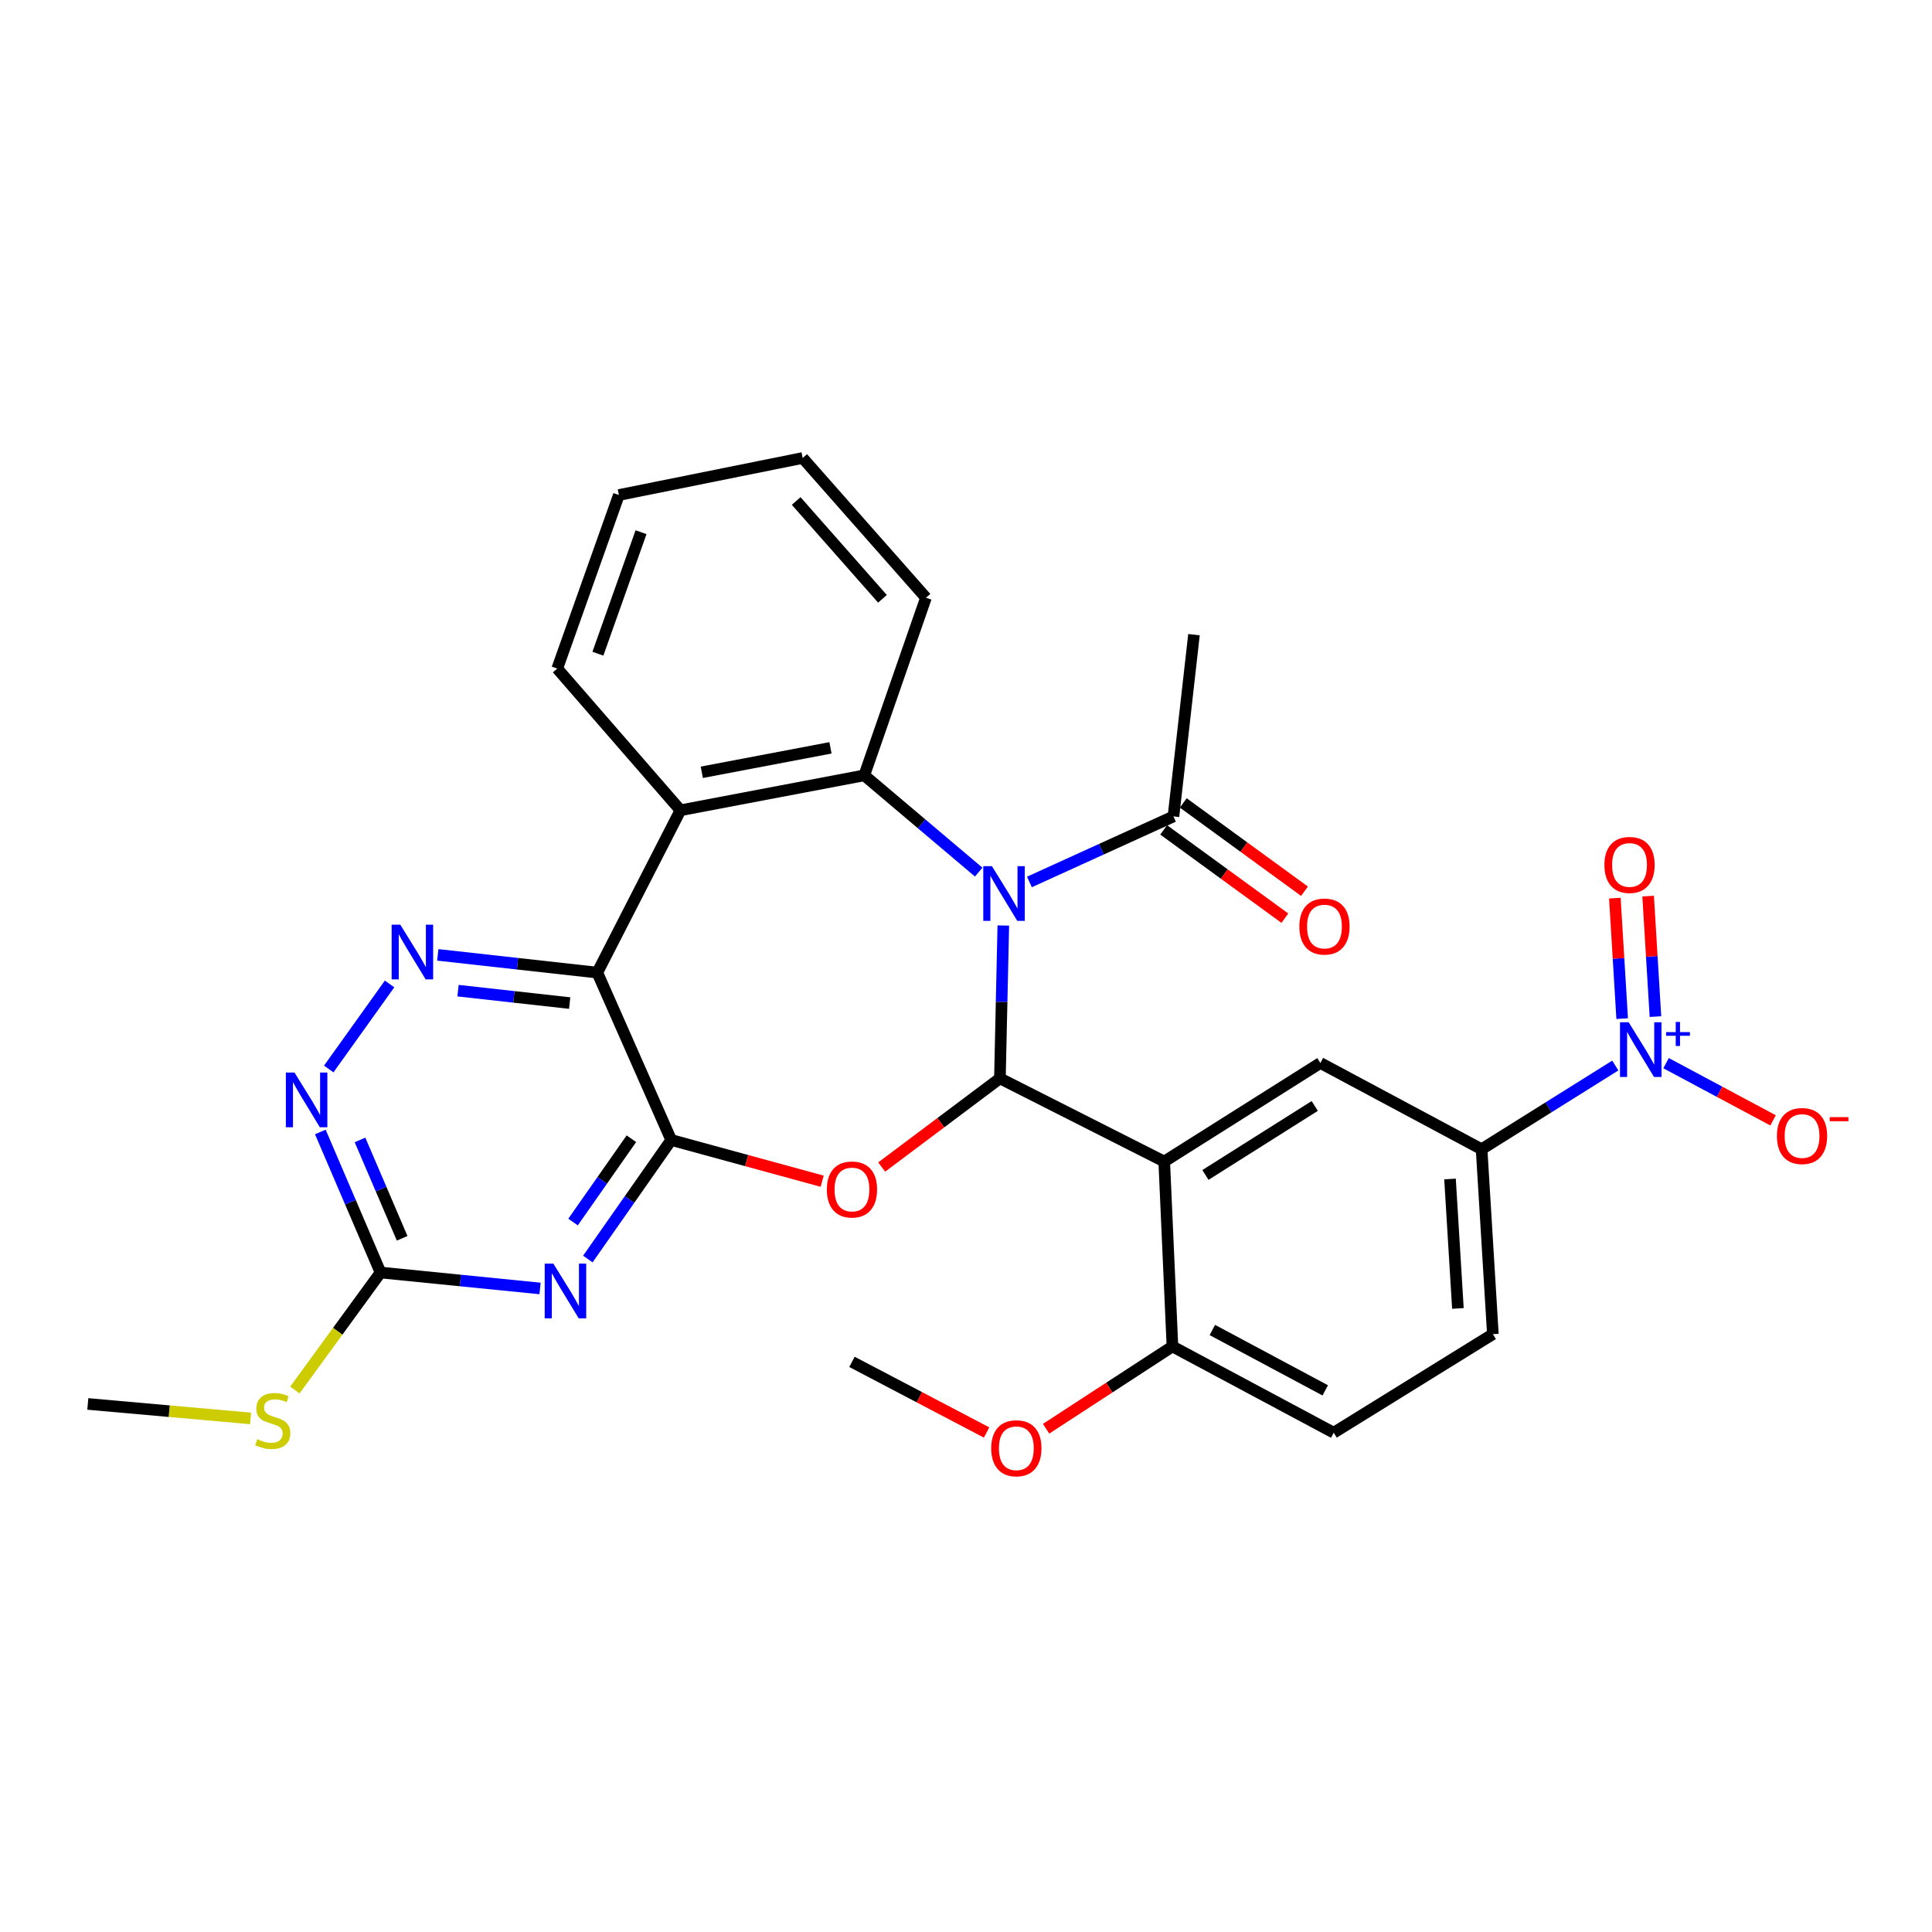 <?xml version='1.0' encoding='iso-8859-1'?>
<svg version='1.1' baseProfile='full'
              xmlns='http://www.w3.org/2000/svg'
                      xmlns:rdkit='http://www.rdkit.org/xml'
                      xmlns:xlink='http://www.w3.org/1999/xlink'
                  xml:space='preserve'
width='1000px' height='1000px' viewBox='0 0 1000 1000'>
<!-- END OF HEADER -->
<rect style='opacity:1.0;fill:#FFFFFF;stroke:none' width='1000' height='1000' x='0' y='0'> </rect>
<path class='bond-0' d='M 519.313,479.039 L 518.433,518.6' style='fill:none;fill-rule:evenodd;stroke:#0000FF;stroke-width:6px;stroke-linecap:butt;stroke-linejoin:miter;stroke-opacity:1' />
<path class='bond-0' d='M 518.433,518.6 L 517.553,558.162' style='fill:none;fill-rule:evenodd;stroke:#000000;stroke-width:6px;stroke-linecap:butt;stroke-linejoin:miter;stroke-opacity:1' />
<path class='bond-5' d='M 506.573,451.402 L 476.96,426.36' style='fill:none;fill-rule:evenodd;stroke:#0000FF;stroke-width:6px;stroke-linecap:butt;stroke-linejoin:miter;stroke-opacity:1' />
<path class='bond-5' d='M 476.96,426.36 L 447.347,401.319' style='fill:none;fill-rule:evenodd;stroke:#000000;stroke-width:6px;stroke-linecap:butt;stroke-linejoin:miter;stroke-opacity:1' />
<path class='bond-12' d='M 532.83,456.502 L 570.106,439.536' style='fill:none;fill-rule:evenodd;stroke:#0000FF;stroke-width:6px;stroke-linecap:butt;stroke-linejoin:miter;stroke-opacity:1' />
<path class='bond-12' d='M 570.106,439.536 L 607.381,422.571' style='fill:none;fill-rule:evenodd;stroke:#000000;stroke-width:6px;stroke-linecap:butt;stroke-linejoin:miter;stroke-opacity:1' />
<path class='bond-2' d='M 517.553,558.162 L 486.959,581.108' style='fill:none;fill-rule:evenodd;stroke:#000000;stroke-width:6px;stroke-linecap:butt;stroke-linejoin:miter;stroke-opacity:1' />
<path class='bond-2' d='M 486.959,581.108 L 456.366,604.054' style='fill:none;fill-rule:evenodd;stroke:#FF0000;stroke-width:6px;stroke-linecap:butt;stroke-linejoin:miter;stroke-opacity:1' />
<path class='bond-4' d='M 517.553,558.162 L 602.598,601.211' style='fill:none;fill-rule:evenodd;stroke:#000000;stroke-width:6px;stroke-linecap:butt;stroke-linejoin:miter;stroke-opacity:1' />
<path class='bond-1' d='M 347.416,590.053 L 386.482,600.72' style='fill:none;fill-rule:evenodd;stroke:#000000;stroke-width:6px;stroke-linecap:butt;stroke-linejoin:miter;stroke-opacity:1' />
<path class='bond-1' d='M 386.482,600.72 L 425.548,611.388' style='fill:none;fill-rule:evenodd;stroke:#FF0000;stroke-width:6px;stroke-linecap:butt;stroke-linejoin:miter;stroke-opacity:1' />
<path class='bond-6' d='M 347.416,590.053 L 325.841,620.862' style='fill:none;fill-rule:evenodd;stroke:#000000;stroke-width:6px;stroke-linecap:butt;stroke-linejoin:miter;stroke-opacity:1' />
<path class='bond-6' d='M 325.841,620.862 L 304.267,651.67' style='fill:none;fill-rule:evenodd;stroke:#0000FF;stroke-width:6px;stroke-linecap:butt;stroke-linejoin:miter;stroke-opacity:1' />
<path class='bond-6' d='M 326.81,589.399 L 311.708,610.964' style='fill:none;fill-rule:evenodd;stroke:#000000;stroke-width:6px;stroke-linecap:butt;stroke-linejoin:miter;stroke-opacity:1' />
<path class='bond-6' d='M 311.708,610.964 L 296.606,632.53' style='fill:none;fill-rule:evenodd;stroke:#0000FF;stroke-width:6px;stroke-linecap:butt;stroke-linejoin:miter;stroke-opacity:1' />
<path class='bond-30' d='M 347.416,590.053 L 309.159,503.417' style='fill:none;fill-rule:evenodd;stroke:#000000;stroke-width:6px;stroke-linecap:butt;stroke-linejoin:miter;stroke-opacity:1' />
<path class='bond-3' d='M 309.159,503.417 L 352.199,419.398' style='fill:none;fill-rule:evenodd;stroke:#000000;stroke-width:6px;stroke-linecap:butt;stroke-linejoin:miter;stroke-opacity:1' />
<path class='bond-9' d='M 309.159,503.417 L 267.88,498.828' style='fill:none;fill-rule:evenodd;stroke:#000000;stroke-width:6px;stroke-linecap:butt;stroke-linejoin:miter;stroke-opacity:1' />
<path class='bond-9' d='M 267.88,498.828 L 226.602,494.239' style='fill:none;fill-rule:evenodd;stroke:#0000FF;stroke-width:6px;stroke-linecap:butt;stroke-linejoin:miter;stroke-opacity:1' />
<path class='bond-9' d='M 294.869,519.189 L 265.974,515.977' style='fill:none;fill-rule:evenodd;stroke:#000000;stroke-width:6px;stroke-linecap:butt;stroke-linejoin:miter;stroke-opacity:1' />
<path class='bond-9' d='M 265.974,515.977 L 237.079,512.764' style='fill:none;fill-rule:evenodd;stroke:#0000FF;stroke-width:6px;stroke-linecap:butt;stroke-linejoin:miter;stroke-opacity:1' />
<path class='bond-11' d='M 602.598,601.211 L 683.425,550.196' style='fill:none;fill-rule:evenodd;stroke:#000000;stroke-width:6px;stroke-linecap:butt;stroke-linejoin:miter;stroke-opacity:1' />
<path class='bond-11' d='M 623.931,608.15 L 680.51,572.439' style='fill:none;fill-rule:evenodd;stroke:#000000;stroke-width:6px;stroke-linecap:butt;stroke-linejoin:miter;stroke-opacity:1' />
<path class='bond-15' d='M 602.598,601.211 L 606.854,696.915' style='fill:none;fill-rule:evenodd;stroke:#000000;stroke-width:6px;stroke-linecap:butt;stroke-linejoin:miter;stroke-opacity:1' />
<path class='bond-7' d='M 447.347,401.319 L 352.199,419.398' style='fill:none;fill-rule:evenodd;stroke:#000000;stroke-width:6px;stroke-linecap:butt;stroke-linejoin:miter;stroke-opacity:1' />
<path class='bond-7' d='M 429.854,387.08 L 363.25,399.735' style='fill:none;fill-rule:evenodd;stroke:#000000;stroke-width:6px;stroke-linecap:butt;stroke-linejoin:miter;stroke-opacity:1' />
<path class='bond-22' d='M 447.347,401.319 L 479.277,309.382' style='fill:none;fill-rule:evenodd;stroke:#000000;stroke-width:6px;stroke-linecap:butt;stroke-linejoin:miter;stroke-opacity:1' />
<path class='bond-10' d='M 279.536,666.902 L 238.252,662.775' style='fill:none;fill-rule:evenodd;stroke:#0000FF;stroke-width:6px;stroke-linecap:butt;stroke-linejoin:miter;stroke-opacity:1' />
<path class='bond-10' d='M 238.252,662.775 L 196.967,658.649' style='fill:none;fill-rule:evenodd;stroke:#000000;stroke-width:6px;stroke-linecap:butt;stroke-linejoin:miter;stroke-opacity:1' />
<path class='bond-23' d='M 352.199,419.398 L 288.425,346.048' style='fill:none;fill-rule:evenodd;stroke:#000000;stroke-width:6px;stroke-linecap:butt;stroke-linejoin:miter;stroke-opacity:1' />
<path class='bond-8' d='M 836.08,551.518 L 801.474,573.177' style='fill:none;fill-rule:evenodd;stroke:#0000FF;stroke-width:6px;stroke-linecap:butt;stroke-linejoin:miter;stroke-opacity:1' />
<path class='bond-8' d='M 801.474,573.177 L 766.869,594.837' style='fill:none;fill-rule:evenodd;stroke:#000000;stroke-width:6px;stroke-linecap:butt;stroke-linejoin:miter;stroke-opacity:1' />
<path class='bond-16' d='M 862.356,550.285 L 890.046,565.095' style='fill:none;fill-rule:evenodd;stroke:#0000FF;stroke-width:6px;stroke-linecap:butt;stroke-linejoin:miter;stroke-opacity:1' />
<path class='bond-16' d='M 890.046,565.095 L 917.736,579.905' style='fill:none;fill-rule:evenodd;stroke:#FF0000;stroke-width:6px;stroke-linecap:butt;stroke-linejoin:miter;stroke-opacity:1' />
<path class='bond-17' d='M 856.855,526.196 L 854.962,495.012' style='fill:none;fill-rule:evenodd;stroke:#0000FF;stroke-width:6px;stroke-linecap:butt;stroke-linejoin:miter;stroke-opacity:1' />
<path class='bond-17' d='M 854.962,495.012 L 853.068,463.827' style='fill:none;fill-rule:evenodd;stroke:#FF0000;stroke-width:6px;stroke-linecap:butt;stroke-linejoin:miter;stroke-opacity:1' />
<path class='bond-17' d='M 839.633,527.242 L 837.739,496.057' style='fill:none;fill-rule:evenodd;stroke:#0000FF;stroke-width:6px;stroke-linecap:butt;stroke-linejoin:miter;stroke-opacity:1' />
<path class='bond-17' d='M 837.739,496.057 L 835.845,464.873' style='fill:none;fill-rule:evenodd;stroke:#FF0000;stroke-width:6px;stroke-linecap:butt;stroke-linejoin:miter;stroke-opacity:1' />
<path class='bond-13' d='M 201.642,509.29 L 170.15,553.314' style='fill:none;fill-rule:evenodd;stroke:#0000FF;stroke-width:6px;stroke-linecap:butt;stroke-linejoin:miter;stroke-opacity:1' />
<path class='bond-21' d='M 196.967,658.649 L 174.792,689.068' style='fill:none;fill-rule:evenodd;stroke:#000000;stroke-width:6px;stroke-linecap:butt;stroke-linejoin:miter;stroke-opacity:1' />
<path class='bond-21' d='M 174.792,689.068 L 152.616,719.487' style='fill:none;fill-rule:evenodd;stroke:#CCCC00;stroke-width:6px;stroke-linecap:butt;stroke-linejoin:miter;stroke-opacity:1' />
<path class='bond-32' d='M 196.967,658.649 L 181.387,622.279' style='fill:none;fill-rule:evenodd;stroke:#000000;stroke-width:6px;stroke-linecap:butt;stroke-linejoin:miter;stroke-opacity:1' />
<path class='bond-32' d='M 181.387,622.279 L 165.807,585.909' style='fill:none;fill-rule:evenodd;stroke:#0000FF;stroke-width:6px;stroke-linecap:butt;stroke-linejoin:miter;stroke-opacity:1' />
<path class='bond-32' d='M 208.153,640.944 L 197.248,615.485' style='fill:none;fill-rule:evenodd;stroke:#000000;stroke-width:6px;stroke-linecap:butt;stroke-linejoin:miter;stroke-opacity:1' />
<path class='bond-32' d='M 197.248,615.485 L 186.342,590.026' style='fill:none;fill-rule:evenodd;stroke:#0000FF;stroke-width:6px;stroke-linecap:butt;stroke-linejoin:miter;stroke-opacity:1' />
<path class='bond-14' d='M 683.425,550.196 L 766.869,594.837' style='fill:none;fill-rule:evenodd;stroke:#000000;stroke-width:6px;stroke-linecap:butt;stroke-linejoin:miter;stroke-opacity:1' />
<path class='bond-18' d='M 602.302,429.544 L 633.675,452.395' style='fill:none;fill-rule:evenodd;stroke:#000000;stroke-width:6px;stroke-linecap:butt;stroke-linejoin:miter;stroke-opacity:1' />
<path class='bond-18' d='M 633.675,452.395 L 665.047,475.245' style='fill:none;fill-rule:evenodd;stroke:#FF0000;stroke-width:6px;stroke-linecap:butt;stroke-linejoin:miter;stroke-opacity:1' />
<path class='bond-18' d='M 612.461,415.597 L 643.833,438.448' style='fill:none;fill-rule:evenodd;stroke:#000000;stroke-width:6px;stroke-linecap:butt;stroke-linejoin:miter;stroke-opacity:1' />
<path class='bond-18' d='M 643.833,438.448 L 675.205,461.298' style='fill:none;fill-rule:evenodd;stroke:#FF0000;stroke-width:6px;stroke-linecap:butt;stroke-linejoin:miter;stroke-opacity:1' />
<path class='bond-25' d='M 607.381,422.571 L 618.002,328.506' style='fill:none;fill-rule:evenodd;stroke:#000000;stroke-width:6px;stroke-linecap:butt;stroke-linejoin:miter;stroke-opacity:1' />
<path class='bond-33' d='M 766.869,594.837 L 772.707,690.55' style='fill:none;fill-rule:evenodd;stroke:#000000;stroke-width:6px;stroke-linecap:butt;stroke-linejoin:miter;stroke-opacity:1' />
<path class='bond-33' d='M 750.522,610.244 L 754.609,677.244' style='fill:none;fill-rule:evenodd;stroke:#000000;stroke-width:6px;stroke-linecap:butt;stroke-linejoin:miter;stroke-opacity:1' />
<path class='bond-20' d='M 606.854,696.915 L 690.327,741.566' style='fill:none;fill-rule:evenodd;stroke:#000000;stroke-width:6px;stroke-linecap:butt;stroke-linejoin:miter;stroke-opacity:1' />
<path class='bond-20' d='M 627.513,688.398 L 685.944,719.654' style='fill:none;fill-rule:evenodd;stroke:#000000;stroke-width:6px;stroke-linecap:butt;stroke-linejoin:miter;stroke-opacity:1' />
<path class='bond-24' d='M 606.854,696.915 L 574.16,718.21' style='fill:none;fill-rule:evenodd;stroke:#000000;stroke-width:6px;stroke-linecap:butt;stroke-linejoin:miter;stroke-opacity:1' />
<path class='bond-24' d='M 574.16,718.21 L 541.466,739.504' style='fill:none;fill-rule:evenodd;stroke:#FF0000;stroke-width:6px;stroke-linecap:butt;stroke-linejoin:miter;stroke-opacity:1' />
<path class='bond-19' d='M 772.707,690.55 L 690.327,741.566' style='fill:none;fill-rule:evenodd;stroke:#000000;stroke-width:6px;stroke-linecap:butt;stroke-linejoin:miter;stroke-opacity:1' />
<path class='bond-26' d='M 129.686,734.17 L 87.57,730.425' style='fill:none;fill-rule:evenodd;stroke:#CCCC00;stroke-width:6px;stroke-linecap:butt;stroke-linejoin:miter;stroke-opacity:1' />
<path class='bond-26' d='M 87.57,730.425 L 45.455,726.679' style='fill:none;fill-rule:evenodd;stroke:#000000;stroke-width:6px;stroke-linecap:butt;stroke-linejoin:miter;stroke-opacity:1' />
<path class='bond-28' d='M 479.277,309.382 L 415.465,237.048' style='fill:none;fill-rule:evenodd;stroke:#000000;stroke-width:6px;stroke-linecap:butt;stroke-linejoin:miter;stroke-opacity:1' />
<path class='bond-28' d='M 456.766,309.947 L 412.098,259.313' style='fill:none;fill-rule:evenodd;stroke:#000000;stroke-width:6px;stroke-linecap:butt;stroke-linejoin:miter;stroke-opacity:1' />
<path class='bond-31' d='M 288.425,346.048 L 320.326,256.22' style='fill:none;fill-rule:evenodd;stroke:#000000;stroke-width:6px;stroke-linecap:butt;stroke-linejoin:miter;stroke-opacity:1' />
<path class='bond-31' d='M 309.469,338.348 L 331.8,275.468' style='fill:none;fill-rule:evenodd;stroke:#000000;stroke-width:6px;stroke-linecap:butt;stroke-linejoin:miter;stroke-opacity:1' />
<path class='bond-27' d='M 510.654,741.46 L 475.813,723.18' style='fill:none;fill-rule:evenodd;stroke:#FF0000;stroke-width:6px;stroke-linecap:butt;stroke-linejoin:miter;stroke-opacity:1' />
<path class='bond-27' d='M 475.813,723.18 L 440.973,704.9' style='fill:none;fill-rule:evenodd;stroke:#000000;stroke-width:6px;stroke-linecap:butt;stroke-linejoin:miter;stroke-opacity:1' />
<path class='bond-29' d='M 415.465,237.048 L 320.326,256.22' style='fill:none;fill-rule:evenodd;stroke:#000000;stroke-width:6px;stroke-linecap:butt;stroke-linejoin:miter;stroke-opacity:1' />
<path  class='atom-0' d='M 513.421 448.326
L 522.701 463.326
Q 523.621 464.806, 525.101 467.486
Q 526.581 470.166, 526.661 470.326
L 526.661 448.326
L 530.421 448.326
L 530.421 476.646
L 526.541 476.646
L 516.581 460.246
Q 515.421 458.326, 514.181 456.126
Q 512.981 453.926, 512.621 453.246
L 512.621 476.646
L 508.941 476.646
L 508.941 448.326
L 513.421 448.326
' fill='#0000FF'/>
<path  class='atom-3' d='M 427.973 615.679
Q 427.973 608.879, 431.333 605.079
Q 434.693 601.279, 440.973 601.279
Q 447.253 601.279, 450.613 605.079
Q 453.973 608.879, 453.973 615.679
Q 453.973 622.559, 450.573 626.479
Q 447.173 630.359, 440.973 630.359
Q 434.733 630.359, 431.333 626.479
Q 427.973 622.599, 427.973 615.679
M 440.973 627.159
Q 445.293 627.159, 447.613 624.279
Q 449.973 621.359, 449.973 615.679
Q 449.973 610.119, 447.613 607.319
Q 445.293 604.479, 440.973 604.479
Q 436.653 604.479, 434.293 607.279
Q 431.973 610.079, 431.973 615.679
Q 431.973 621.399, 434.293 624.279
Q 436.653 627.159, 440.973 627.159
' fill='#FF0000'/>
<path  class='atom-7' d='M 286.421 654.056
L 295.701 669.056
Q 296.621 670.536, 298.101 673.216
Q 299.581 675.896, 299.661 676.056
L 299.661 654.056
L 303.421 654.056
L 303.421 682.376
L 299.541 682.376
L 289.581 665.976
Q 288.421 664.056, 287.181 661.856
Q 285.981 659.656, 285.621 658.976
L 285.621 682.376
L 281.941 682.376
L 281.941 654.056
L 286.421 654.056
' fill='#0000FF'/>
<path  class='atom-9' d='M 842.989 529.115
L 852.269 544.115
Q 853.189 545.595, 854.669 548.275
Q 856.149 550.955, 856.229 551.115
L 856.229 529.115
L 859.989 529.115
L 859.989 557.435
L 856.109 557.435
L 846.149 541.035
Q 844.989 539.115, 843.749 536.915
Q 842.549 534.715, 842.189 534.035
L 842.189 557.435
L 838.509 557.435
L 838.509 529.115
L 842.989 529.115
' fill='#0000FF'/>
<path  class='atom-9' d='M 862.365 534.22
L 867.355 534.22
L 867.355 528.966
L 869.572 528.966
L 869.572 534.22
L 874.694 534.22
L 874.694 536.12
L 869.572 536.12
L 869.572 541.4
L 867.355 541.4
L 867.355 536.12
L 862.365 536.12
L 862.365 534.22
' fill='#0000FF'/>
<path  class='atom-10' d='M 207.195 478.617
L 216.475 493.617
Q 217.395 495.097, 218.875 497.777
Q 220.355 500.457, 220.435 500.617
L 220.435 478.617
L 224.195 478.617
L 224.195 506.937
L 220.315 506.937
L 210.355 490.537
Q 209.195 488.617, 207.955 486.417
Q 206.755 484.217, 206.395 483.537
L 206.395 506.937
L 202.715 506.937
L 202.715 478.617
L 207.195 478.617
' fill='#0000FF'/>
<path  class='atom-14' d='M 152.441 555.159
L 161.721 570.159
Q 162.641 571.639, 164.121 574.319
Q 165.601 576.999, 165.681 577.159
L 165.681 555.159
L 169.441 555.159
L 169.441 583.479
L 165.561 583.479
L 155.601 567.079
Q 154.441 565.159, 153.201 562.959
Q 152.001 560.759, 151.641 560.079
L 151.641 583.479
L 147.961 583.479
L 147.961 555.159
L 152.441 555.159
' fill='#0000FF'/>
<path  class='atom-17' d='M 919.732 588.005
Q 919.732 581.205, 923.092 577.405
Q 926.452 573.605, 932.732 573.605
Q 939.012 573.605, 942.372 577.405
Q 945.732 581.205, 945.732 588.005
Q 945.732 594.885, 942.332 598.805
Q 938.932 602.685, 932.732 602.685
Q 926.492 602.685, 923.092 598.805
Q 919.732 594.925, 919.732 588.005
M 932.732 599.485
Q 937.052 599.485, 939.372 596.605
Q 941.732 593.685, 941.732 588.005
Q 941.732 582.445, 939.372 579.645
Q 937.052 576.805, 932.732 576.805
Q 928.412 576.805, 926.052 579.605
Q 923.732 582.405, 923.732 588.005
Q 923.732 593.725, 926.052 596.605
Q 928.412 599.485, 932.732 599.485
' fill='#FF0000'/>
<path  class='atom-17' d='M 947.052 578.228
L 956.74 578.228
L 956.74 580.34
L 947.052 580.34
L 947.052 578.228
' fill='#FF0000'/>
<path  class='atom-18' d='M 830.44 447.689
Q 830.44 440.889, 833.8 437.089
Q 837.16 433.289, 843.44 433.289
Q 849.72 433.289, 853.08 437.089
Q 856.44 440.889, 856.44 447.689
Q 856.44 454.569, 853.04 458.489
Q 849.64 462.369, 843.44 462.369
Q 837.2 462.369, 833.8 458.489
Q 830.44 454.609, 830.44 447.689
M 843.44 459.169
Q 847.76 459.169, 850.08 456.289
Q 852.44 453.369, 852.44 447.689
Q 852.44 442.129, 850.08 439.329
Q 847.76 436.489, 843.44 436.489
Q 839.12 436.489, 836.76 439.289
Q 834.44 442.089, 834.44 447.689
Q 834.44 453.409, 836.76 456.289
Q 839.12 459.169, 843.44 459.169
' fill='#FF0000'/>
<path  class='atom-19' d='M 672.544 479.581
Q 672.544 472.781, 675.904 468.981
Q 679.264 465.181, 685.544 465.181
Q 691.824 465.181, 695.184 468.981
Q 698.544 472.781, 698.544 479.581
Q 698.544 486.461, 695.144 490.381
Q 691.744 494.261, 685.544 494.261
Q 679.304 494.261, 675.904 490.381
Q 672.544 486.501, 672.544 479.581
M 685.544 491.061
Q 689.864 491.061, 692.184 488.181
Q 694.544 485.261, 694.544 479.581
Q 694.544 474.021, 692.184 471.221
Q 689.864 468.381, 685.544 468.381
Q 681.224 468.381, 678.864 471.181
Q 676.544 473.981, 676.544 479.581
Q 676.544 485.301, 678.864 488.181
Q 681.224 491.061, 685.544 491.061
' fill='#FF0000'/>
<path  class='atom-22' d='M 133.168 744.911
Q 133.488 745.031, 134.808 745.591
Q 136.128 746.151, 137.568 746.511
Q 139.048 746.831, 140.488 746.831
Q 143.168 746.831, 144.728 745.551
Q 146.288 744.231, 146.288 741.951
Q 146.288 740.391, 145.488 739.431
Q 144.728 738.471, 143.528 737.951
Q 142.328 737.431, 140.328 736.831
Q 137.808 736.071, 136.288 735.351
Q 134.808 734.631, 133.728 733.111
Q 132.688 731.591, 132.688 729.031
Q 132.688 725.471, 135.088 723.271
Q 137.528 721.071, 142.328 721.071
Q 145.608 721.071, 149.328 722.631
L 148.408 725.711
Q 145.008 724.311, 142.448 724.311
Q 139.688 724.311, 138.168 725.471
Q 136.648 726.591, 136.688 728.551
Q 136.688 730.071, 137.448 730.991
Q 138.248 731.911, 139.368 732.431
Q 140.528 732.951, 142.448 733.551
Q 145.008 734.351, 146.528 735.151
Q 148.048 735.951, 149.128 737.591
Q 150.248 739.191, 150.248 741.951
Q 150.248 745.871, 147.608 747.991
Q 145.008 750.071, 140.648 750.071
Q 138.128 750.071, 136.208 749.511
Q 134.328 748.991, 132.088 748.071
L 133.168 744.911
' fill='#CCCC00'/>
<path  class='atom-25' d='M 513.056 749.621
Q 513.056 742.821, 516.416 739.021
Q 519.776 735.221, 526.056 735.221
Q 532.336 735.221, 535.696 739.021
Q 539.056 742.821, 539.056 749.621
Q 539.056 756.501, 535.656 760.421
Q 532.256 764.301, 526.056 764.301
Q 519.816 764.301, 516.416 760.421
Q 513.056 756.541, 513.056 749.621
M 526.056 761.101
Q 530.376 761.101, 532.696 758.221
Q 535.056 755.301, 535.056 749.621
Q 535.056 744.061, 532.696 741.261
Q 530.376 738.421, 526.056 738.421
Q 521.736 738.421, 519.376 741.221
Q 517.056 744.021, 517.056 749.621
Q 517.056 755.341, 519.376 758.221
Q 521.736 761.101, 526.056 761.101
' fill='#FF0000'/>
</svg>
